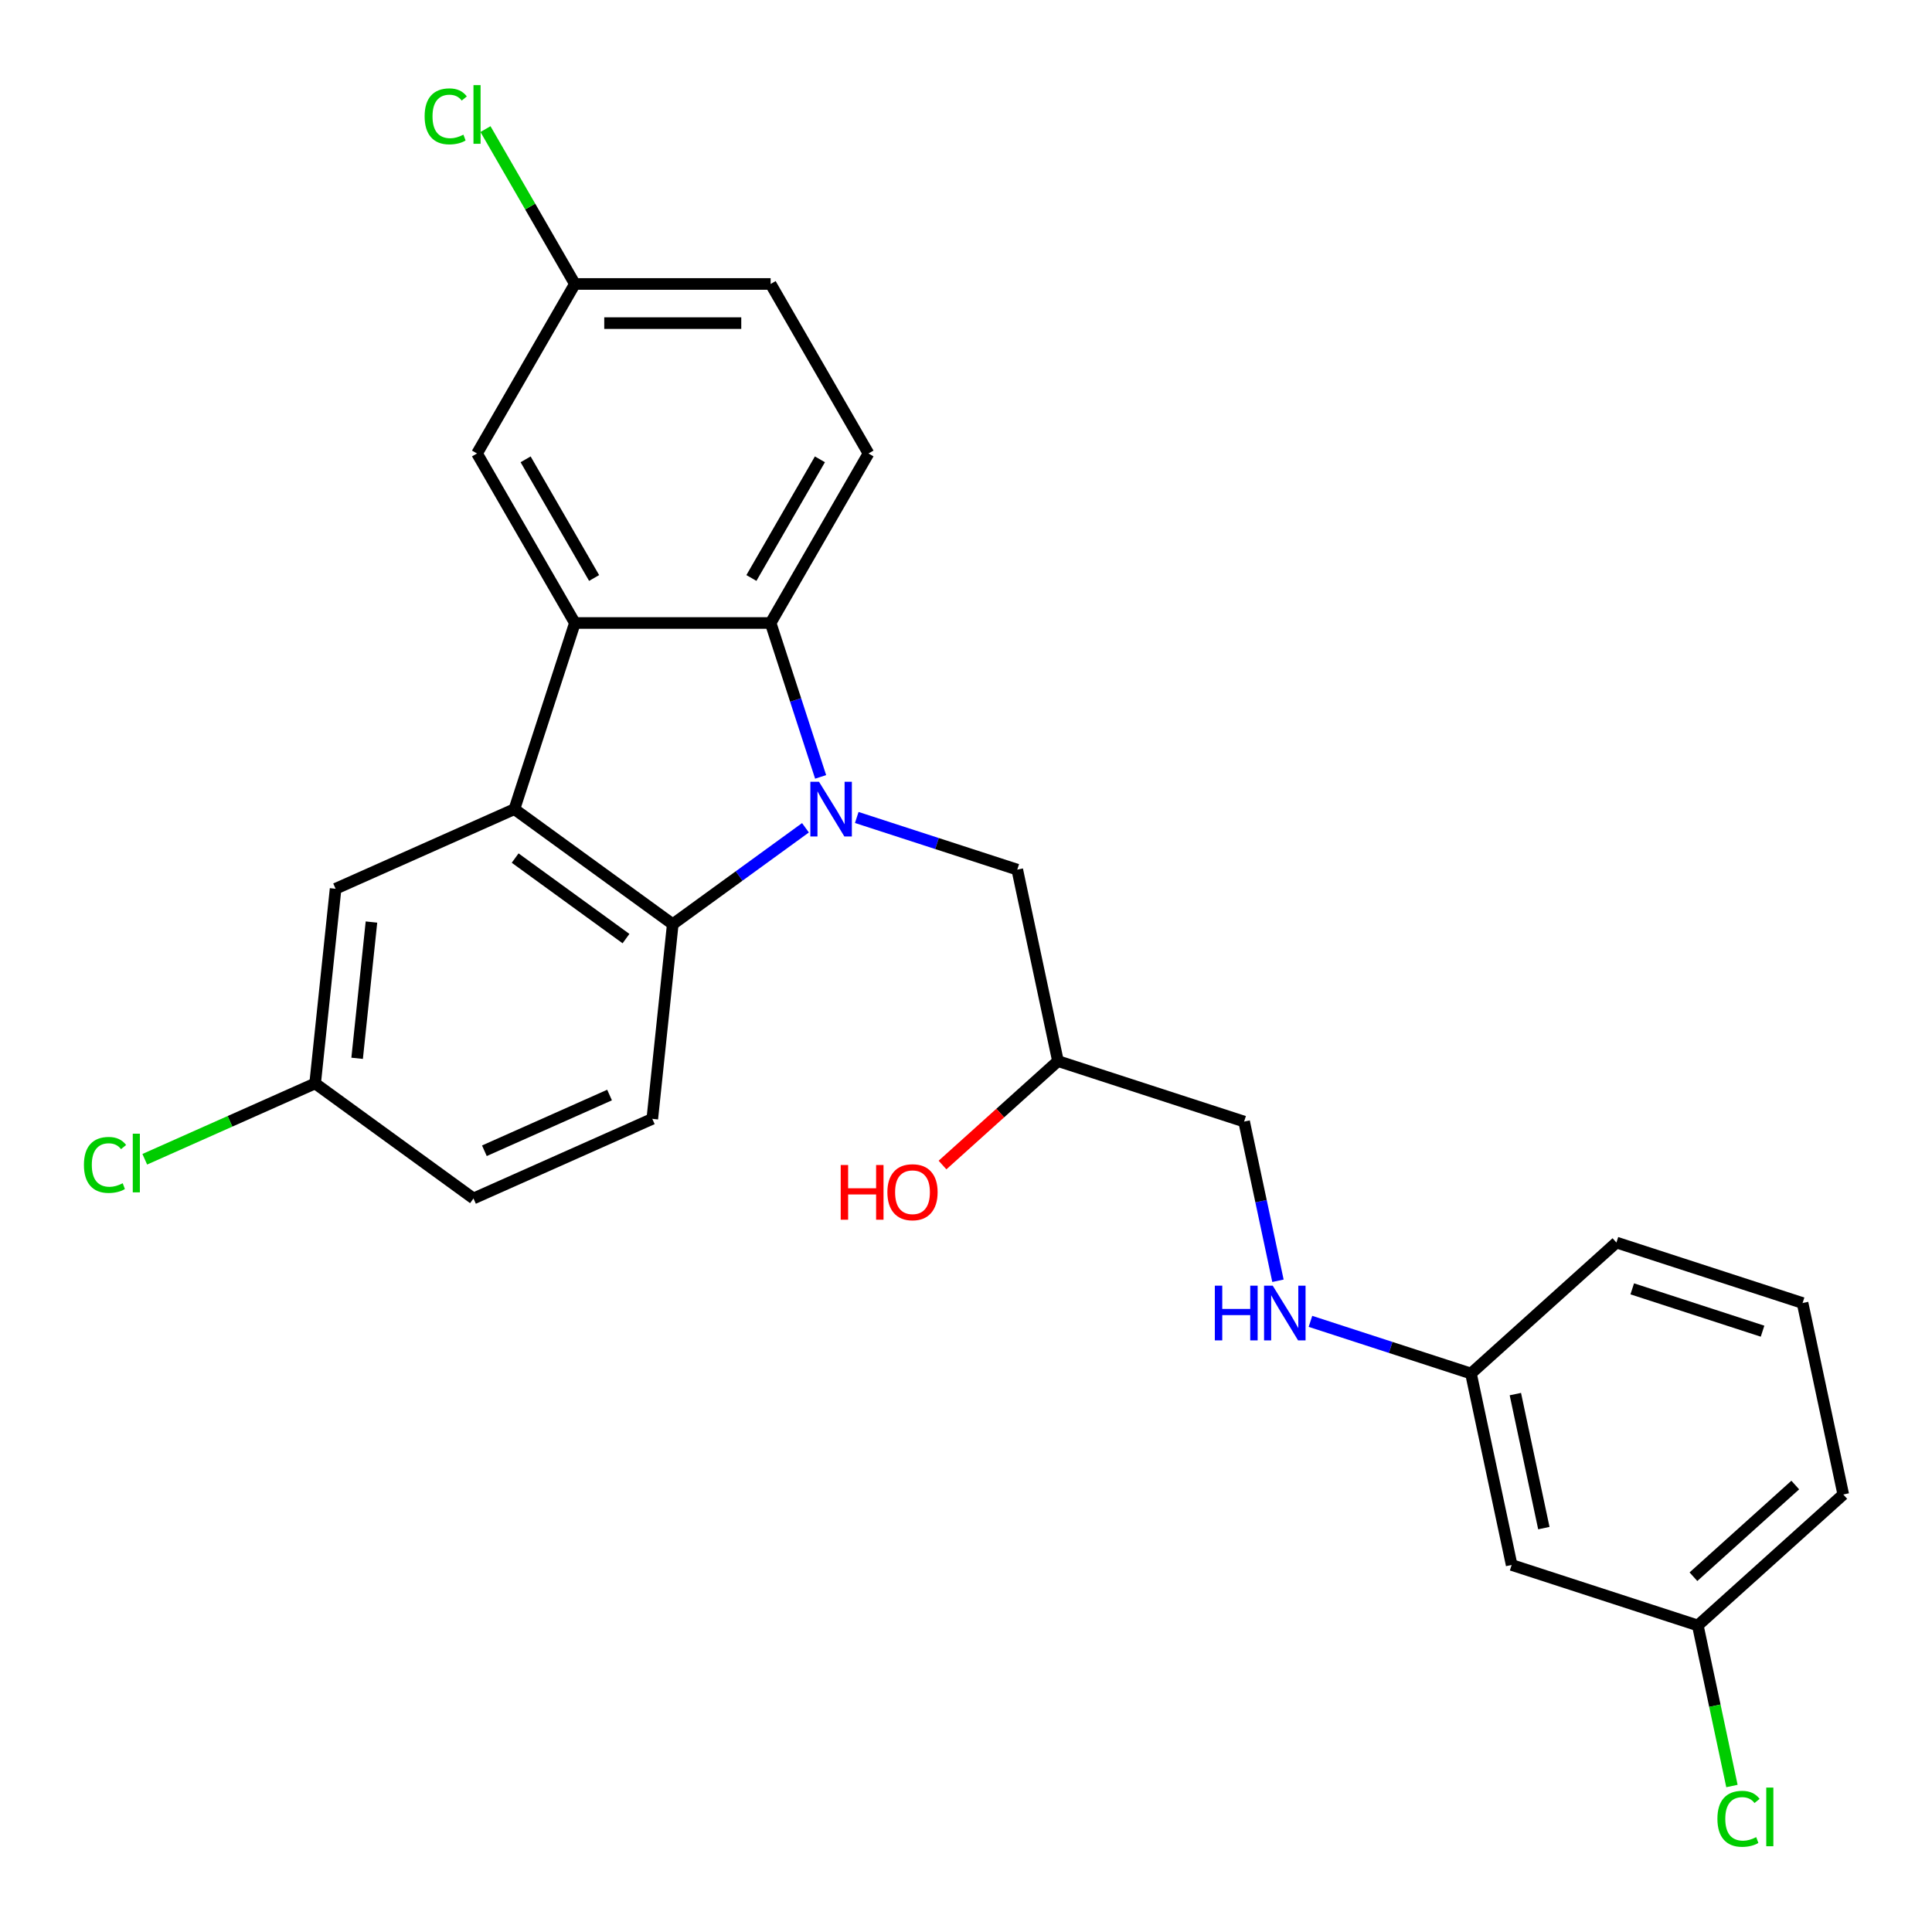 <?xml version='1.0' encoding='iso-8859-1'?>
<svg version='1.1' baseProfile='full'
              xmlns='http://www.w3.org/2000/svg'
                      xmlns:rdkit='http://www.rdkit.org/xml'
                      xmlns:xlink='http://www.w3.org/1999/xlink'
                  xml:space='preserve'
width='1000px' height='1000px' viewBox='0 0 1000 1000'>
<!-- END OF HEADER -->
<rect style='opacity:1.0;fill:#FFFFFF;stroke:none' width='1000' height='1000' x='0' y='0'> </rect>
<path class='bond-2' d='M 416.908,428.455 L 382.563,453.408' style='fill:none;fill-rule:evenodd;stroke:#0000FF;stroke-width:6px;stroke-linecap:butt;stroke-linejoin:miter;stroke-opacity:1' />
<path class='bond-2' d='M 382.563,453.408 L 348.218,478.361' style='fill:none;fill-rule:evenodd;stroke:#000000;stroke-width:6px;stroke-linecap:butt;stroke-linejoin:miter;stroke-opacity:1' />
<path class='bond-3' d='M 424.757,402.118 L 411.816,362.288' style='fill:none;fill-rule:evenodd;stroke:#0000FF;stroke-width:6px;stroke-linecap:butt;stroke-linejoin:miter;stroke-opacity:1' />
<path class='bond-3' d='M 411.816,362.288 L 398.874,322.458' style='fill:none;fill-rule:evenodd;stroke:#000000;stroke-width:6px;stroke-linecap:butt;stroke-linejoin:miter;stroke-opacity:1' />
<path class='bond-4' d='M 443.454,423.124 L 484.994,436.621' style='fill:none;fill-rule:evenodd;stroke:#0000FF;stroke-width:6px;stroke-linecap:butt;stroke-linejoin:miter;stroke-opacity:1' />
<path class='bond-4' d='M 484.994,436.621 L 526.534,450.118' style='fill:none;fill-rule:evenodd;stroke:#000000;stroke-width:6px;stroke-linecap:butt;stroke-linejoin:miter;stroke-opacity:1' />
<path class='bond-0' d='M 266.255,418.811 L 348.218,478.361' style='fill:none;fill-rule:evenodd;stroke:#000000;stroke-width:6px;stroke-linecap:butt;stroke-linejoin:miter;stroke-opacity:1' />
<path class='bond-0' d='M 266.64,444.136 L 324.014,485.821' style='fill:none;fill-rule:evenodd;stroke:#000000;stroke-width:6px;stroke-linecap:butt;stroke-linejoin:miter;stroke-opacity:1' />
<path class='bond-8' d='M 266.255,418.811 L 173.703,460.018' style='fill:none;fill-rule:evenodd;stroke:#000000;stroke-width:6px;stroke-linecap:butt;stroke-linejoin:miter;stroke-opacity:1' />
<path class='bond-26' d='M 266.255,418.811 L 297.562,322.458' style='fill:none;fill-rule:evenodd;stroke:#000000;stroke-width:6px;stroke-linecap:butt;stroke-linejoin:miter;stroke-opacity:1' />
<path class='bond-1' d='M 297.562,322.458 L 398.874,322.458' style='fill:none;fill-rule:evenodd;stroke:#000000;stroke-width:6px;stroke-linecap:butt;stroke-linejoin:miter;stroke-opacity:1' />
<path class='bond-7' d='M 297.562,322.458 L 246.907,234.72' style='fill:none;fill-rule:evenodd;stroke:#000000;stroke-width:6px;stroke-linecap:butt;stroke-linejoin:miter;stroke-opacity:1' />
<path class='bond-7' d='M 307.512,299.166 L 272.053,237.749' style='fill:none;fill-rule:evenodd;stroke:#000000;stroke-width:6px;stroke-linecap:butt;stroke-linejoin:miter;stroke-opacity:1' />
<path class='bond-6' d='M 348.218,478.361 L 337.628,579.117' style='fill:none;fill-rule:evenodd;stroke:#000000;stroke-width:6px;stroke-linecap:butt;stroke-linejoin:miter;stroke-opacity:1' />
<path class='bond-5' d='M 398.874,322.458 L 449.53,234.72' style='fill:none;fill-rule:evenodd;stroke:#000000;stroke-width:6px;stroke-linecap:butt;stroke-linejoin:miter;stroke-opacity:1' />
<path class='bond-5' d='M 388.925,299.166 L 424.384,237.749' style='fill:none;fill-rule:evenodd;stroke:#000000;stroke-width:6px;stroke-linecap:butt;stroke-linejoin:miter;stroke-opacity:1' />
<path class='bond-11' d='M 526.534,450.118 L 547.598,549.216' style='fill:none;fill-rule:evenodd;stroke:#000000;stroke-width:6px;stroke-linecap:butt;stroke-linejoin:miter;stroke-opacity:1' />
<path class='bond-15' d='M 449.53,234.72 L 398.874,146.981' style='fill:none;fill-rule:evenodd;stroke:#000000;stroke-width:6px;stroke-linecap:butt;stroke-linejoin:miter;stroke-opacity:1' />
<path class='bond-16' d='M 337.628,579.117 L 245.075,620.324' style='fill:none;fill-rule:evenodd;stroke:#000000;stroke-width:6px;stroke-linecap:butt;stroke-linejoin:miter;stroke-opacity:1' />
<path class='bond-16' d='M 315.504,566.788 L 250.717,595.633' style='fill:none;fill-rule:evenodd;stroke:#000000;stroke-width:6px;stroke-linecap:butt;stroke-linejoin:miter;stroke-opacity:1' />
<path class='bond-27' d='M 246.907,234.72 L 297.562,146.981' style='fill:none;fill-rule:evenodd;stroke:#000000;stroke-width:6px;stroke-linecap:butt;stroke-linejoin:miter;stroke-opacity:1' />
<path class='bond-28' d='M 173.703,460.018 L 163.113,560.775' style='fill:none;fill-rule:evenodd;stroke:#000000;stroke-width:6px;stroke-linecap:butt;stroke-linejoin:miter;stroke-opacity:1' />
<path class='bond-28' d='M 192.265,477.25 L 184.852,547.779' style='fill:none;fill-rule:evenodd;stroke:#000000;stroke-width:6px;stroke-linecap:butt;stroke-linejoin:miter;stroke-opacity:1' />
<path class='bond-9' d='M 661.467,662.928 L 652.709,621.725' style='fill:none;fill-rule:evenodd;stroke:#0000FF;stroke-width:6px;stroke-linecap:butt;stroke-linejoin:miter;stroke-opacity:1' />
<path class='bond-9' d='M 652.709,621.725 L 643.951,580.523' style='fill:none;fill-rule:evenodd;stroke:#000000;stroke-width:6px;stroke-linecap:butt;stroke-linejoin:miter;stroke-opacity:1' />
<path class='bond-14' d='M 678.288,683.933 L 719.828,697.43' style='fill:none;fill-rule:evenodd;stroke:#0000FF;stroke-width:6px;stroke-linecap:butt;stroke-linejoin:miter;stroke-opacity:1' />
<path class='bond-14' d='M 719.828,697.43 L 761.368,710.928' style='fill:none;fill-rule:evenodd;stroke:#000000;stroke-width:6px;stroke-linecap:butt;stroke-linejoin:miter;stroke-opacity:1' />
<path class='bond-10' d='M 782.432,810.025 L 761.368,710.928' style='fill:none;fill-rule:evenodd;stroke:#000000;stroke-width:6px;stroke-linecap:butt;stroke-linejoin:miter;stroke-opacity:1' />
<path class='bond-10' d='M 799.092,790.948 L 784.347,721.58' style='fill:none;fill-rule:evenodd;stroke:#000000;stroke-width:6px;stroke-linecap:butt;stroke-linejoin:miter;stroke-opacity:1' />
<path class='bond-17' d='M 782.432,810.025 L 878.785,841.332' style='fill:none;fill-rule:evenodd;stroke:#000000;stroke-width:6px;stroke-linecap:butt;stroke-linejoin:miter;stroke-opacity:1' />
<path class='bond-18' d='M 547.598,549.216 L 643.951,580.523' style='fill:none;fill-rule:evenodd;stroke:#000000;stroke-width:6px;stroke-linecap:butt;stroke-linejoin:miter;stroke-opacity:1' />
<path class='bond-22' d='M 547.598,549.216 L 517.72,576.118' style='fill:none;fill-rule:evenodd;stroke:#000000;stroke-width:6px;stroke-linecap:butt;stroke-linejoin:miter;stroke-opacity:1' />
<path class='bond-22' d='M 517.72,576.118 L 487.841,603.021' style='fill:none;fill-rule:evenodd;stroke:#FF0000;stroke-width:6px;stroke-linecap:butt;stroke-linejoin:miter;stroke-opacity:1' />
<path class='bond-12' d='M 297.562,146.981 L 398.874,146.981' style='fill:none;fill-rule:evenodd;stroke:#000000;stroke-width:6px;stroke-linecap:butt;stroke-linejoin:miter;stroke-opacity:1' />
<path class='bond-12' d='M 312.759,167.244 L 383.677,167.244' style='fill:none;fill-rule:evenodd;stroke:#000000;stroke-width:6px;stroke-linecap:butt;stroke-linejoin:miter;stroke-opacity:1' />
<path class='bond-20' d='M 297.562,146.981 L 274.421,106.899' style='fill:none;fill-rule:evenodd;stroke:#000000;stroke-width:6px;stroke-linecap:butt;stroke-linejoin:miter;stroke-opacity:1' />
<path class='bond-20' d='M 274.421,106.899 L 251.279,66.817' style='fill:none;fill-rule:evenodd;stroke:#00CC00;stroke-width:6px;stroke-linecap:butt;stroke-linejoin:miter;stroke-opacity:1' />
<path class='bond-13' d='M 163.113,560.775 L 245.075,620.324' style='fill:none;fill-rule:evenodd;stroke:#000000;stroke-width:6px;stroke-linecap:butt;stroke-linejoin:miter;stroke-opacity:1' />
<path class='bond-19' d='M 163.113,560.775 L 119.023,580.405' style='fill:none;fill-rule:evenodd;stroke:#000000;stroke-width:6px;stroke-linecap:butt;stroke-linejoin:miter;stroke-opacity:1' />
<path class='bond-19' d='M 119.023,580.405 L 74.933,600.035' style='fill:none;fill-rule:evenodd;stroke:#00CC00;stroke-width:6px;stroke-linecap:butt;stroke-linejoin:miter;stroke-opacity:1' />
<path class='bond-24' d='M 761.368,710.928 L 836.657,643.137' style='fill:none;fill-rule:evenodd;stroke:#000000;stroke-width:6px;stroke-linecap:butt;stroke-linejoin:miter;stroke-opacity:1' />
<path class='bond-21' d='M 878.785,841.332 L 887.617,882.885' style='fill:none;fill-rule:evenodd;stroke:#000000;stroke-width:6px;stroke-linecap:butt;stroke-linejoin:miter;stroke-opacity:1' />
<path class='bond-21' d='M 887.617,882.885 L 896.449,924.437' style='fill:none;fill-rule:evenodd;stroke:#00CC00;stroke-width:6px;stroke-linecap:butt;stroke-linejoin:miter;stroke-opacity:1' />
<path class='bond-29' d='M 878.785,841.332 L 954.074,773.542' style='fill:none;fill-rule:evenodd;stroke:#000000;stroke-width:6px;stroke-linecap:butt;stroke-linejoin:miter;stroke-opacity:1' />
<path class='bond-29' d='M 876.52,816.106 L 929.222,768.652' style='fill:none;fill-rule:evenodd;stroke:#000000;stroke-width:6px;stroke-linecap:butt;stroke-linejoin:miter;stroke-opacity:1' />
<path class='bond-23' d='M 933.01,674.444 L 836.657,643.137' style='fill:none;fill-rule:evenodd;stroke:#000000;stroke-width:6px;stroke-linecap:butt;stroke-linejoin:miter;stroke-opacity:1' />
<path class='bond-23' d='M 912.296,689.019 L 844.849,667.104' style='fill:none;fill-rule:evenodd;stroke:#000000;stroke-width:6px;stroke-linecap:butt;stroke-linejoin:miter;stroke-opacity:1' />
<path class='bond-25' d='M 933.01,674.444 L 954.074,773.542' style='fill:none;fill-rule:evenodd;stroke:#000000;stroke-width:6px;stroke-linecap:butt;stroke-linejoin:miter;stroke-opacity:1' />
<path  class='atom-0' d='M 423.921 404.651
L 433.201 419.651
Q 434.121 421.131, 435.601 423.811
Q 437.081 426.491, 437.161 426.651
L 437.161 404.651
L 440.921 404.651
L 440.921 432.971
L 437.041 432.971
L 427.081 416.571
Q 425.921 414.651, 424.681 412.451
Q 423.481 410.251, 423.121 409.571
L 423.121 432.971
L 419.441 432.971
L 419.441 404.651
L 423.921 404.651
' fill='#0000FF'/>
<path  class='atom-10' d='M 628.795 665.461
L 632.635 665.461
L 632.635 677.501
L 647.115 677.501
L 647.115 665.461
L 650.955 665.461
L 650.955 693.781
L 647.115 693.781
L 647.115 680.701
L 632.635 680.701
L 632.635 693.781
L 628.795 693.781
L 628.795 665.461
' fill='#0000FF'/>
<path  class='atom-10' d='M 658.755 665.461
L 668.035 680.461
Q 668.955 681.941, 670.435 684.621
Q 671.915 687.301, 671.995 687.461
L 671.995 665.461
L 675.755 665.461
L 675.755 693.781
L 671.875 693.781
L 661.915 677.381
Q 660.755 675.461, 659.515 673.261
Q 658.315 671.061, 657.955 670.381
L 657.955 693.781
L 654.275 693.781
L 654.275 665.461
L 658.755 665.461
' fill='#0000FF'/>
<path  class='atom-20' d='M 43.44 602.962
Q 43.44 595.922, 46.72 592.242
Q 50.04 588.522, 56.32 588.522
Q 62.16 588.522, 65.28 592.642
L 62.64 594.802
Q 60.36 591.802, 56.32 591.802
Q 52.04 591.802, 49.76 594.682
Q 47.52 597.522, 47.52 602.962
Q 47.52 608.562, 49.84 611.442
Q 52.2 614.322, 56.76 614.322
Q 59.88 614.322, 63.52 612.442
L 64.64 615.442
Q 63.16 616.402, 60.92 616.962
Q 58.68 617.522, 56.2 617.522
Q 50.04 617.522, 46.72 613.762
Q 43.44 610.002, 43.44 602.962
' fill='#00CC00'/>
<path  class='atom-20' d='M 68.72 586.802
L 72.4 586.802
L 72.4 617.162
L 68.72 617.162
L 68.72 586.802
' fill='#00CC00'/>
<path  class='atom-21' d='M 219.787 60.223
Q 219.787 53.183, 223.067 49.503
Q 226.387 45.783, 232.667 45.783
Q 238.507 45.783, 241.627 49.903
L 238.987 52.063
Q 236.707 49.063, 232.667 49.063
Q 228.387 49.063, 226.107 51.943
Q 223.867 54.783, 223.867 60.223
Q 223.867 65.823, 226.187 68.703
Q 228.547 71.583, 233.107 71.583
Q 236.227 71.583, 239.867 69.703
L 240.987 72.703
Q 239.507 73.663, 237.267 74.223
Q 235.027 74.783, 232.547 74.783
Q 226.387 74.783, 223.067 71.023
Q 219.787 67.263, 219.787 60.223
' fill='#00CC00'/>
<path  class='atom-21' d='M 245.067 44.063
L 248.747 44.063
L 248.747 74.423
L 245.067 74.423
L 245.067 44.063
' fill='#00CC00'/>
<path  class='atom-22' d='M 888.929 941.41
Q 888.929 934.37, 892.209 930.69
Q 895.529 926.97, 901.809 926.97
Q 907.649 926.97, 910.769 931.09
L 908.129 933.25
Q 905.849 930.25, 901.809 930.25
Q 897.529 930.25, 895.249 933.13
Q 893.009 935.97, 893.009 941.41
Q 893.009 947.01, 895.329 949.89
Q 897.689 952.77, 902.249 952.77
Q 905.369 952.77, 909.009 950.89
L 910.129 953.89
Q 908.649 954.85, 906.409 955.41
Q 904.169 955.97, 901.689 955.97
Q 895.529 955.97, 892.209 952.21
Q 888.929 948.45, 888.929 941.41
' fill='#00CC00'/>
<path  class='atom-22' d='M 914.209 925.25
L 917.889 925.25
L 917.889 955.61
L 914.209 955.61
L 914.209 925.25
' fill='#00CC00'/>
<path  class='atom-23' d='M 435.149 603.007
L 438.989 603.007
L 438.989 615.047
L 453.469 615.047
L 453.469 603.007
L 457.309 603.007
L 457.309 631.327
L 453.469 631.327
L 453.469 618.247
L 438.989 618.247
L 438.989 631.327
L 435.149 631.327
L 435.149 603.007
' fill='#FF0000'/>
<path  class='atom-23' d='M 459.309 617.087
Q 459.309 610.287, 462.669 606.487
Q 466.029 602.687, 472.309 602.687
Q 478.589 602.687, 481.949 606.487
Q 485.309 610.287, 485.309 617.087
Q 485.309 623.967, 481.909 627.887
Q 478.509 631.767, 472.309 631.767
Q 466.069 631.767, 462.669 627.887
Q 459.309 624.007, 459.309 617.087
M 472.309 628.567
Q 476.629 628.567, 478.949 625.687
Q 481.309 622.767, 481.309 617.087
Q 481.309 611.527, 478.949 608.727
Q 476.629 605.887, 472.309 605.887
Q 467.989 605.887, 465.629 608.687
Q 463.309 611.487, 463.309 617.087
Q 463.309 622.807, 465.629 625.687
Q 467.989 628.567, 472.309 628.567
' fill='#FF0000'/>
</svg>
